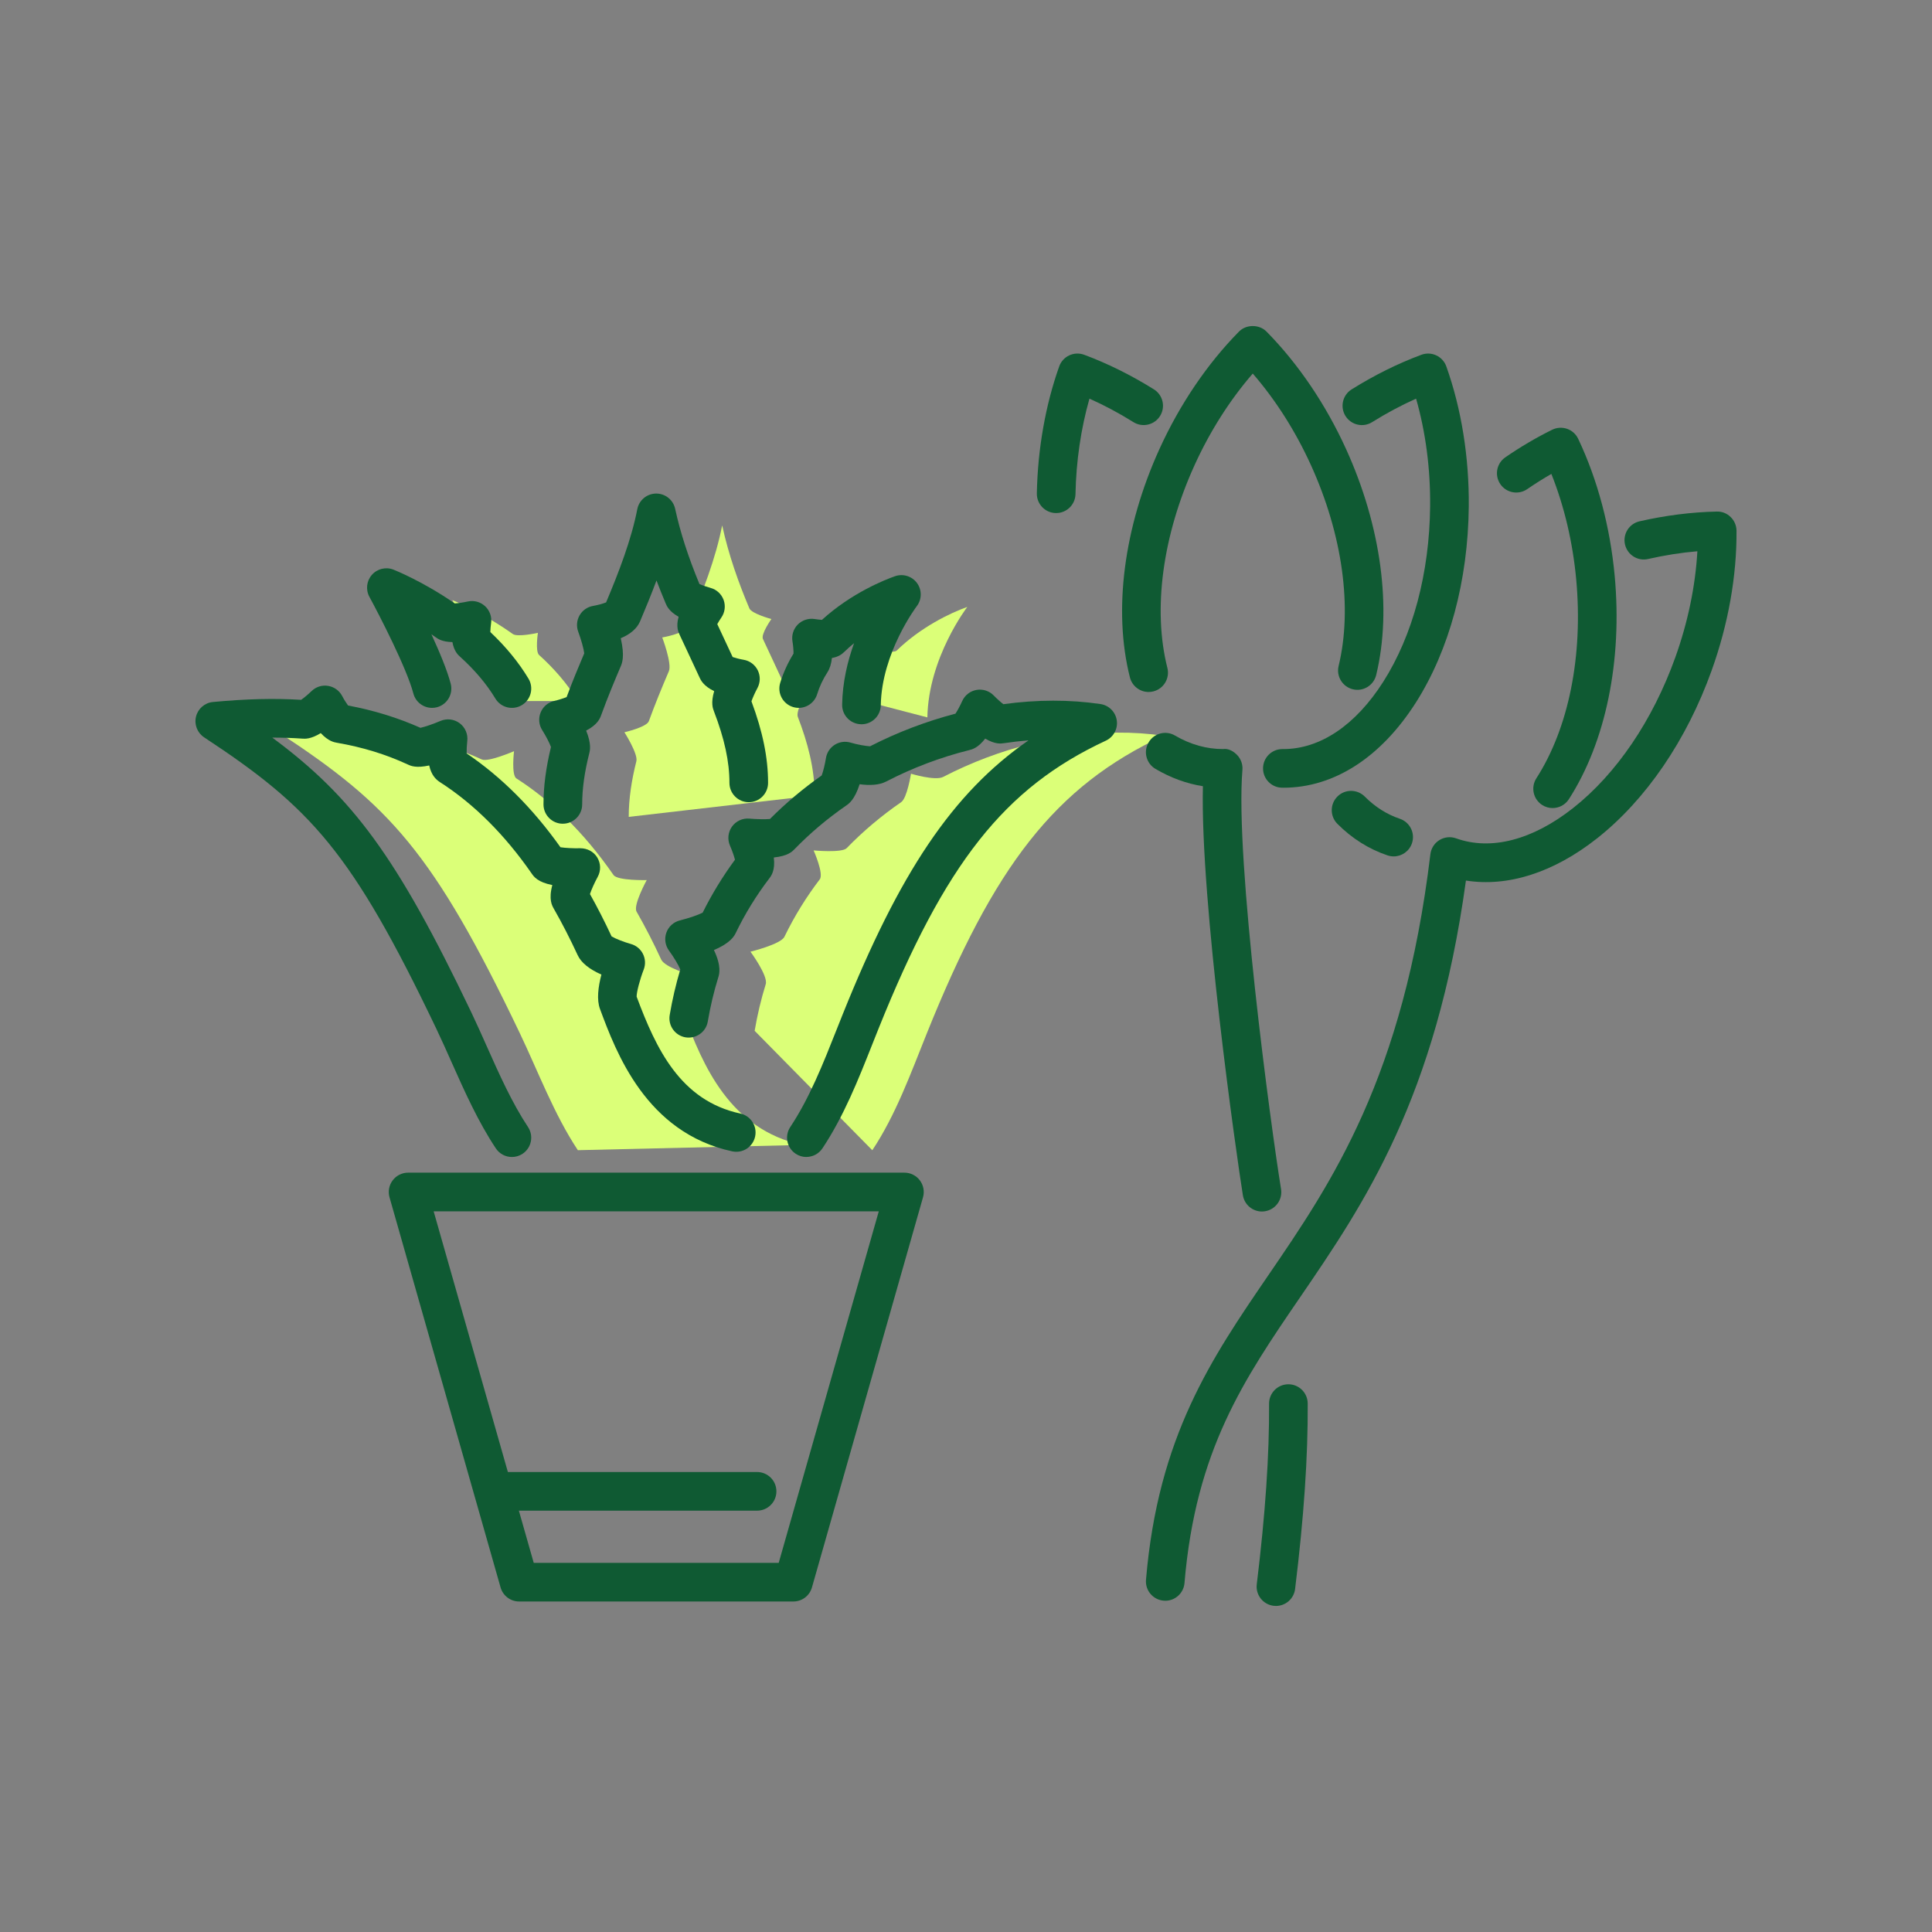 <?xml version="1.0" encoding="UTF-8"?><svg id="Icons" xmlns="http://www.w3.org/2000/svg" viewBox="0 0 120 120"><rect x="0" y="0" width="120" height="120" fill="#808080" stroke="none"/><path d="m35.891,71.44c-1.473-2.221-2.465-4.883-3.61-7.279-5.37-11.241-8.109-14.151-14.845-18.587,1.782-.167,3.641-.249,5.523-.116.38.027,1.325-.897,1.325-.897,0,0,.572,1.105.949,1.17,1.572.271,3.146.726,4.694,1.441.389.18,2-.514,2-.514,0,0-.179,1.483.149,1.693,2.116,1.358,4.152,3.29,6.03,5.998.25.361,2.063.315,2.063.315,0,0-.858,1.562-.631,1.959.526.918,1.036,1.907,1.528,2.973.236.511,1.894.97,1.894.97,0,0-.708,1.827-.471,2.464,1.164,3.128,2.832,7.111,7.338,8.085" fill="#dbff78"/><path d="m46.873,64.026c.17-1.007.402-1.972.688-2.896.16-.517-.948-2.019-.948-2.019,0,0,1.884-.461,2.109-.926.623-1.288,1.363-2.477,2.195-3.568.264-.346-.382-1.796-.382-1.796,0,0,1.759.162,2.049-.137,1.044-1.076,2.185-2.03,3.391-2.862.371-.256.608-1.766.608-1.766,0,0,1.5.459,1.999.2,1.755-.91,3.59-1.593,5.425-2.051.378-.094.95-1.389.95-1.389,0,0,.947.992,1.326.935,2.083-.311,4.12-.328,5.99-.052-6.756,3.145-10.538,8.112-14.721,18.521-.973,2.421-1.919,5.041-3.372,7.223" fill="#dbff78"/><path d="m50.598,49.404c0-1.661-.421-3.258-1.045-4.881-.136-.354.529-1.582.529-1.582,0,0-1.282-.212-1.449-.58-.396-.868-.822-1.754-1.245-2.672-.14-.303.524-1.239.524-1.239,0,0-1.228-.331-1.368-.663-.671-1.591-1.28-3.29-1.689-5.155-.398,2.044-1.213,4.148-2.11,6.264-.195.46-1.612.697-1.612.697,0,0,.613,1.623.413,2.092-.444,1.039-.871,2.077-1.244,3.106-.136.376-1.518.691-1.518.691,0,0,.856,1.346.742,1.798-.296,1.172-.475,2.328-.475,3.458" fill="#dbff78"/><path d="m30.929,43.543c-.532-2.033-2.836-6.269-2.836-6.269,0,0,1.777.7,3.763,2.108.292.207,1.554-.074,1.554-.074,0,0-.173,1.152.072,1.373.896.809,1.747,1.764,2.409,2.863" fill="#dbff78"/><path d="m53.703,43.543c.183-.6.451-1.155.778-1.663.216-.336.019-1.472.019-1.472,0,0,1.025.167,1.195-0,1.479-1.445,3.328-2.338,4.387-2.711,0,0-2.418,3.145-2.481,6.862" fill="#dbff78"/><path d="m31.797,71.863c-.389,0-.77-.188-1.001-.537-1.107-1.669-1.941-3.541-2.748-5.351-.312-.702-.623-1.399-.945-2.074-5.251-10.992-7.793-13.737-14.423-18.103-.425-.28-.627-.798-.504-1.292.123-.495.545-.857,1.052-.904,2.067-.193,3.814-.237,5.475-.134.167-.114.438-.339.647-.542.272-.266.655-.387,1.028-.325.375.06.7.294.875.63.106.204.258.445.367.59,1.584.295,3.094.76,4.495,1.385.271-.058.805-.24,1.243-.428.395-.168.849-.114,1.192.142.343.257.524.678.473,1.103-.03.252-.044.559-.039.775,2.152,1.451,4.11,3.408,5.827,5.826.285.045.801.073,1.231.062.434 0.0.832.208,1.055.575.224.367.234.825.028,1.202-.198.361-.396.806-.481,1.069.465.83.916,1.712,1.343,2.629.22.136.755.348,1.197.471.326.09.599.314.751.617s.169.656.047.972c-.241.625-.443,1.4-.44,1.682,1.21,3.241,2.715,6.456,6.441,7.262.647.14,1.059.778.919,1.427s-.773,1.06-1.427.919c-5.351-1.157-7.21-6.155-8.208-8.841-.213-.572-.115-1.368.088-2.138-.766-.339-1.261-.743-1.476-1.209-.47-1.016-.968-1.985-1.48-2.882-.113-.197-.331-.576-.093-1.468-.91-.179-1.147-.521-1.283-.718-1.673-2.413-3.588-4.321-5.692-5.672-.263-.169-.539-.441-.672-1.039-.816.177-1.141.027-1.33-.06-1.374-.635-2.811-1.076-4.396-1.349-.174-.03-.538-.093-1.009-.601-.62.38-.976.357-1.146.343-.601-.042-1.216-.063-1.857-.063h-.008c4.973,3.688,7.725,7.36,12.355,17.052.332.694.651,1.411.972,2.133.766,1.72,1.559,3.498,2.555,5.001.366.552.216,1.297-.336,1.663-.204.136-.435.2-.663.2Zm4.686-16.616c0,.001 0.0.002.001.003-0-.001-.001-.002-.001-.003Z" fill="#0f5a33"/><path d="m50.085,71.863c-.229,0-.459-.065-.664-.201-.552-.367-.701-1.112-.334-1.664,1.187-1.782,2.039-3.933,2.863-6.013l.395-.992c3.521-8.763,6.8-13.723,11.536-17.007-.499.039-1.004.097-1.515.173-.194.03-.559.083-1.172-.284-.451.581-.804.668-.991.715-1.79.447-3.527,1.104-5.163,1.953-.446.231-1.046.249-1.647.167-.305.959-.668,1.209-.83,1.321-1.17.808-2.25,1.72-3.212,2.711-.152.156-.414.426-1.288.518.098.805-.162,1.145-.287,1.308-.801,1.05-1.497,2.182-2.068,3.361-.094.195-.303.628-1.365,1.079.483,1.015.331,1.504.27,1.7-.274.883-.493,1.805-.651,2.74-.11.654-.727,1.087-1.383.983-.653-.111-1.094-.73-.983-1.384.163-.964.385-1.916.659-2.833-.107-.265-.414-.779-.701-1.169-.238-.323-.299-.744-.163-1.121.136-.377.453-.661.842-.757.532-.131,1.146-.342,1.41-.48.569-1.146,1.244-2.251,2.008-3.288-.058-.229-.181-.582-.308-.87-.172-.389-.126-.841.122-1.187.248-.345.66-.535,1.084-.496.456.041.993.048,1.272.024.976-.981,2.056-1.89,3.215-2.705.092-.232.21-.728.265-1.077.054-.343.254-.646.548-.83.293-.185.653-.232.987-.132.422.127.965.216,1.203.228,1.686-.865,3.469-1.545,5.306-2.026.121-.181.294-.502.418-.781.162-.365.497-.626.891-.695.393-.068.797.062,1.074.352.184.191.427.409.592.534,2.097-.287,4.125-.29,6.032-.008.524.077.936.489,1.013,1.014.077.524-.2,1.037-.681,1.261-6.292,2.929-9.986,7.608-14.114,17.88l-.391.981c-.869,2.195-1.769,4.466-3.096,6.459-.231.348-.612.535-1,.535Zm-4.216-18.751l-.001.001c0-0.0 0-0.0.001-.001Zm13.753-8.85c-0,0-.001,0-.002 0.0.001-0.0.001-0.0.002-0Z" fill="#0f5a33"/><path d="m34.957,51.163c-.663,0-1.2-.538-1.2-1.2,0-1.109.152-2.277.465-3.565-.082-.233-.32-.696-.544-1.048-.209-.329-.245-.739-.097-1.1.148-.361.462-.627.842-.714.261-.06.575-.159.77-.238.364-.979.766-1.944,1.095-2.718-.027-.263-.191-.857-.372-1.339-.126-.336-.096-.711.083-1.022s.488-.526.842-.585c.275-.047.614-.141.805-.218.795-1.891,1.567-3.889,1.937-5.789.108-.559.594-.964,1.164-.971.005-0.0.01-0.0.014-0.0.563,0,1.051.392,1.172.943.325,1.481.806,2.975,1.51,4.677.185.082.48.184.688.239.378.102.682.383.815.751.133.368.078.779-.148,1.1-.085.122-.179.274-.247.4l.387.828c.192.411.383.815.568,1.216.176.061.454.132.682.17.382.064.709.31.879.657s.162.756-.021,1.097c-.149.276-.303.621-.372.826.703,1.891,1.032,3.507,1.032,5.066,0,.663-.538,1.2-1.2,1.2s-1.2-.538-1.2-1.2c0-1.323-.306-2.737-.964-4.451-.068-.176-.198-.514.016-1.247-.668-.322-.837-.691-.908-.848-.22-.482-.449-.971-.683-1.467l-.56-1.198c-.075-.163-.229-.497-.057-1.105-.595-.338-.731-.661-.804-.832-.206-.489-.396-.963-.57-1.425-.32.861-.668,1.709-1.018,2.535-.188.443-.591.796-1.203,1.054.264,1.124.076,1.565.003,1.737-.361.846-.826,1.956-1.219,3.043-.067.186-.209.579-.932.957.338.838.238,1.235.191,1.418-.295,1.168-.438,2.203-.438,3.165,0,.663-.538,1.2-1.2,1.2Zm10.673-10.079c0,0.0 0.0.001.001.001-0-0-.001-.001-.001-.001Z" fill="#0f5a33"/><path d="m26.834,43.967c-.533,0-1.019-.357-1.16-.896-.405-1.551-2.107-4.857-2.729-6-.241-.443-.179-.99.155-1.368.333-.378.87-.507,1.338-.322.076.03,1.814.721,3.808,2.099.199-.011.534-.059.808-.12.386-.086.789.025,1.078.294.289.269.428.663.37,1.054-.026.175-.043.391-.046.55.964.91,1.76,1.881,2.368,2.891.342.568.159,1.305-.409,1.647-.568.341-1.305.159-1.647-.409-.542-.898-1.277-1.771-2.187-2.592-.133-.121-.377-.341-.481-.913-.636-.015-.895-.199-1.034-.298-.091-.064-.181-.127-.271-.188.506,1.096.981,2.236,1.199,3.068.167.641-.216,1.297-.857,1.465-.102.026-.204.039-.305.039Z" fill="#0f5a33"/><path d="m53.508,44.984c-.007,0-.014-0-.021-0-.663-.011-1.191-.557-1.18-1.22.023-1.387.335-2.693.741-3.816-.21.172-.415.353-.609.543-.167.164-.384.312-.768.378-.037.36-.129.655-.276.884-.283.44-.498.898-.64,1.363-.192.634-.864.993-1.497.799-.634-.193-.992-.863-.799-1.497.19-.625.468-1.237.827-1.82.006-.172-.021-.504-.064-.761-.065-.382.058-.772.331-1.047.273-.275.667-.4,1.043-.341.144.023.317.042.456.052,1.842-1.676,3.919-2.493,4.537-2.71.502-.177,1.059-.002,1.371.428.312.43.304,1.014-.021,1.436-.02.027-2.178,2.893-2.232,6.151-.011.656-.546,1.18-1.199,1.18Z" fill="#0f5a33"/><path d="m49.274,99.472h-17.028c-.536,0-1.007-.355-1.154-.872l-6.899-24.235c-.103-.361-.03-.751.197-1.051.227-.301.581-.478.958-.478h30.827c.376,0,.731.177.958.478.227.3.3.689.197,1.051l-6.899,24.235c-.147.517-.618.872-1.154.872Zm-16.122-2.4h15.215l6.216-21.835h-27.648l6.216,21.835Z" fill="#0f5a33"/><path d="m47.024,93.83h-15.898c-.663,0-1.2-.537-1.2-1.2s.538-1.2,1.2-1.2h15.898c.663,0,1.2.537,1.2,1.2s-.538,1.2-1.2,1.2Z" fill="#0f5a33"/><path d="m79.252,99.748c-.048,0-.098-.003-.147-.009-.658-.081-1.126-.68-1.045-1.337.533-4.361.783-8.029.764-11.215-.004-.662.53-1.203,1.193-1.207h.007c.66,0,1.196.533,1.2,1.193.02,3.288-.236,7.056-.783,11.52-.074.608-.592,1.055-1.189,1.055Z" fill="#0f5a33"/><path d="m71.343,42.981c-.536,0-1.024-.362-1.162-.906-1.05-4.145-.381-9.315,1.834-14.184,1.262-2.774,2.971-5.297,4.941-7.296.451-.458,1.258-.458,1.709,0,1.97,1.999,3.679,4.521,4.941,7.296,2.185,4.802,2.867,9.918,1.871,14.037-.156.644-.805,1.041-1.449.884-.644-.156-1.04-.805-.884-1.449.873-3.607.245-8.155-1.722-12.479-.958-2.107-2.195-4.049-3.611-5.681-1.416,1.632-2.652,3.573-3.611,5.681-1.994,4.381-2.61,8.974-1.692,12.601.163.642-.226,1.295-.869,1.458-.099.025-.198.037-.295.037Z" fill="#0f5a33"/><path d="m78.381,75.249c-.578,0-1.087-.419-1.183-1.008-.379-2.335-2.66-18.316-2.483-25.408-1.012-.158-1.999-.519-2.948-1.077-.571-.336-.762-1.071-.426-1.643.335-.572,1.07-.764,1.643-.426.962.565,1.985.841,2.978.838.33-.051.661.136.891.383.23.248.345.581.316.917-.468,5.56,1.759,22.089,2.399,26.03.106.654-.338,1.271-.992,1.377-.065.011-.13.016-.194.016Z" fill="#0f5a33"/><path d="m65.6,31.867c-.008,0-.016-0-.024-0-.663-.013-1.189-.561-1.176-1.224.055-2.759.536-5.486,1.39-7.886.107-.303.332-.549.623-.685.292-.135.625-.149.926-.037,1.464.544,2.922,1.268,4.333,2.149.562.352.732,1.092.381,1.654-.352.562-1.092.732-1.654.381-.896-.56-1.811-1.048-2.731-1.459-.529,1.854-.827,3.879-.868,5.931-.013.654-.548,1.176-1.199,1.176Z" fill="#0f5a33"/><path d="m79.711,48.926c-.024,0-.049,0-.073-0-.663-.006-1.195-.548-1.188-1.211.006-.659.542-1.189,1.2-1.189.019-.001.04.001.061 0,2.285,0,4.485-1.48,6.202-4.174,1.841-2.888,2.876-6.765,2.915-10.917.021-2.316-.278-4.598-.872-6.674-.921.411-1.836.899-2.731,1.459-.562.352-1.302.182-1.654-.381-.351-.562-.181-1.302.381-1.654,1.41-.881,2.868-1.605,4.332-2.149.3-.112.634-.1.925.037.292.136.516.382.624.685.941,2.642,1.423,5.651,1.395,8.7-.042,4.596-1.211,8.923-3.29,12.185-2.174,3.41-5.092,5.284-8.225,5.284Z" fill="#0f5a33"/><path d="m96.435,50.19c-.223,0-.448-.062-.649-.191-.557-.359-.718-1.102-.359-1.659,2.009-3.12,2.911-7.622,2.474-12.352-.213-2.305-.742-4.545-1.543-6.552-.505.29-1.007.606-1.5.945-.545.375-1.293.238-1.668-.308-.376-.546-.238-1.293.308-1.668.947-.652,1.927-1.229,2.911-1.713.289-.142.622-.161.925-.057.303.105.552.329.689.619,1.204,2.535,1.988,5.479,2.268,8.514.486,5.253-.552,10.309-2.846,13.872-.229.356-.616.55-1.01.55Z" fill="#0f5a33"/><path d="m86.563,53.192c-.127,0-.256-.02-.383-.063-1.16-.391-2.207-1.051-3.113-1.96-.467-.47-.466-1.229.004-1.697.47-.467,1.229-.466,1.697.004.641.644,1.374,1.108,2.178,1.379.628.212.965.893.754,1.521-.169.501-.636.817-1.137.817Z" fill="#0f5a33"/><path d="m72.377,99.425c-.034,0-.068-.002-.102-.005-.66-.055-1.151-.636-1.095-1.296.748-8.896,4.072-13.757,7.59-18.903,3.937-5.757,8.399-12.282,10.074-26.165.044-.363.25-.686.561-.877.31-.192.692-.232,1.035-.108,2.168.776,4.75.106,7.276-1.888,2.688-2.123,4.939-5.444,6.341-9.353.781-2.179,1.248-4.433,1.37-6.59-1.006.085-2.03.246-3.059.48-.646.151-1.289-.256-1.437-.903-.147-.646.257-1.29.903-1.437,1.619-.369,3.233-.573,4.798-.606.335-.009.632.115.862.339.23.224.361.531.364.852.02,2.806-.514,5.806-1.543,8.675-1.551,4.326-4.077,8.029-7.112,10.427-2.699,2.131-5.544,3.037-8.151,2.626-1.863,13.545-6.338,20.088-10.301,25.884-3.48,5.089-6.485,9.483-7.18,17.749-.053.626-.577,1.1-1.194,1.1Z" fill="#0f5a33"/></svg>
